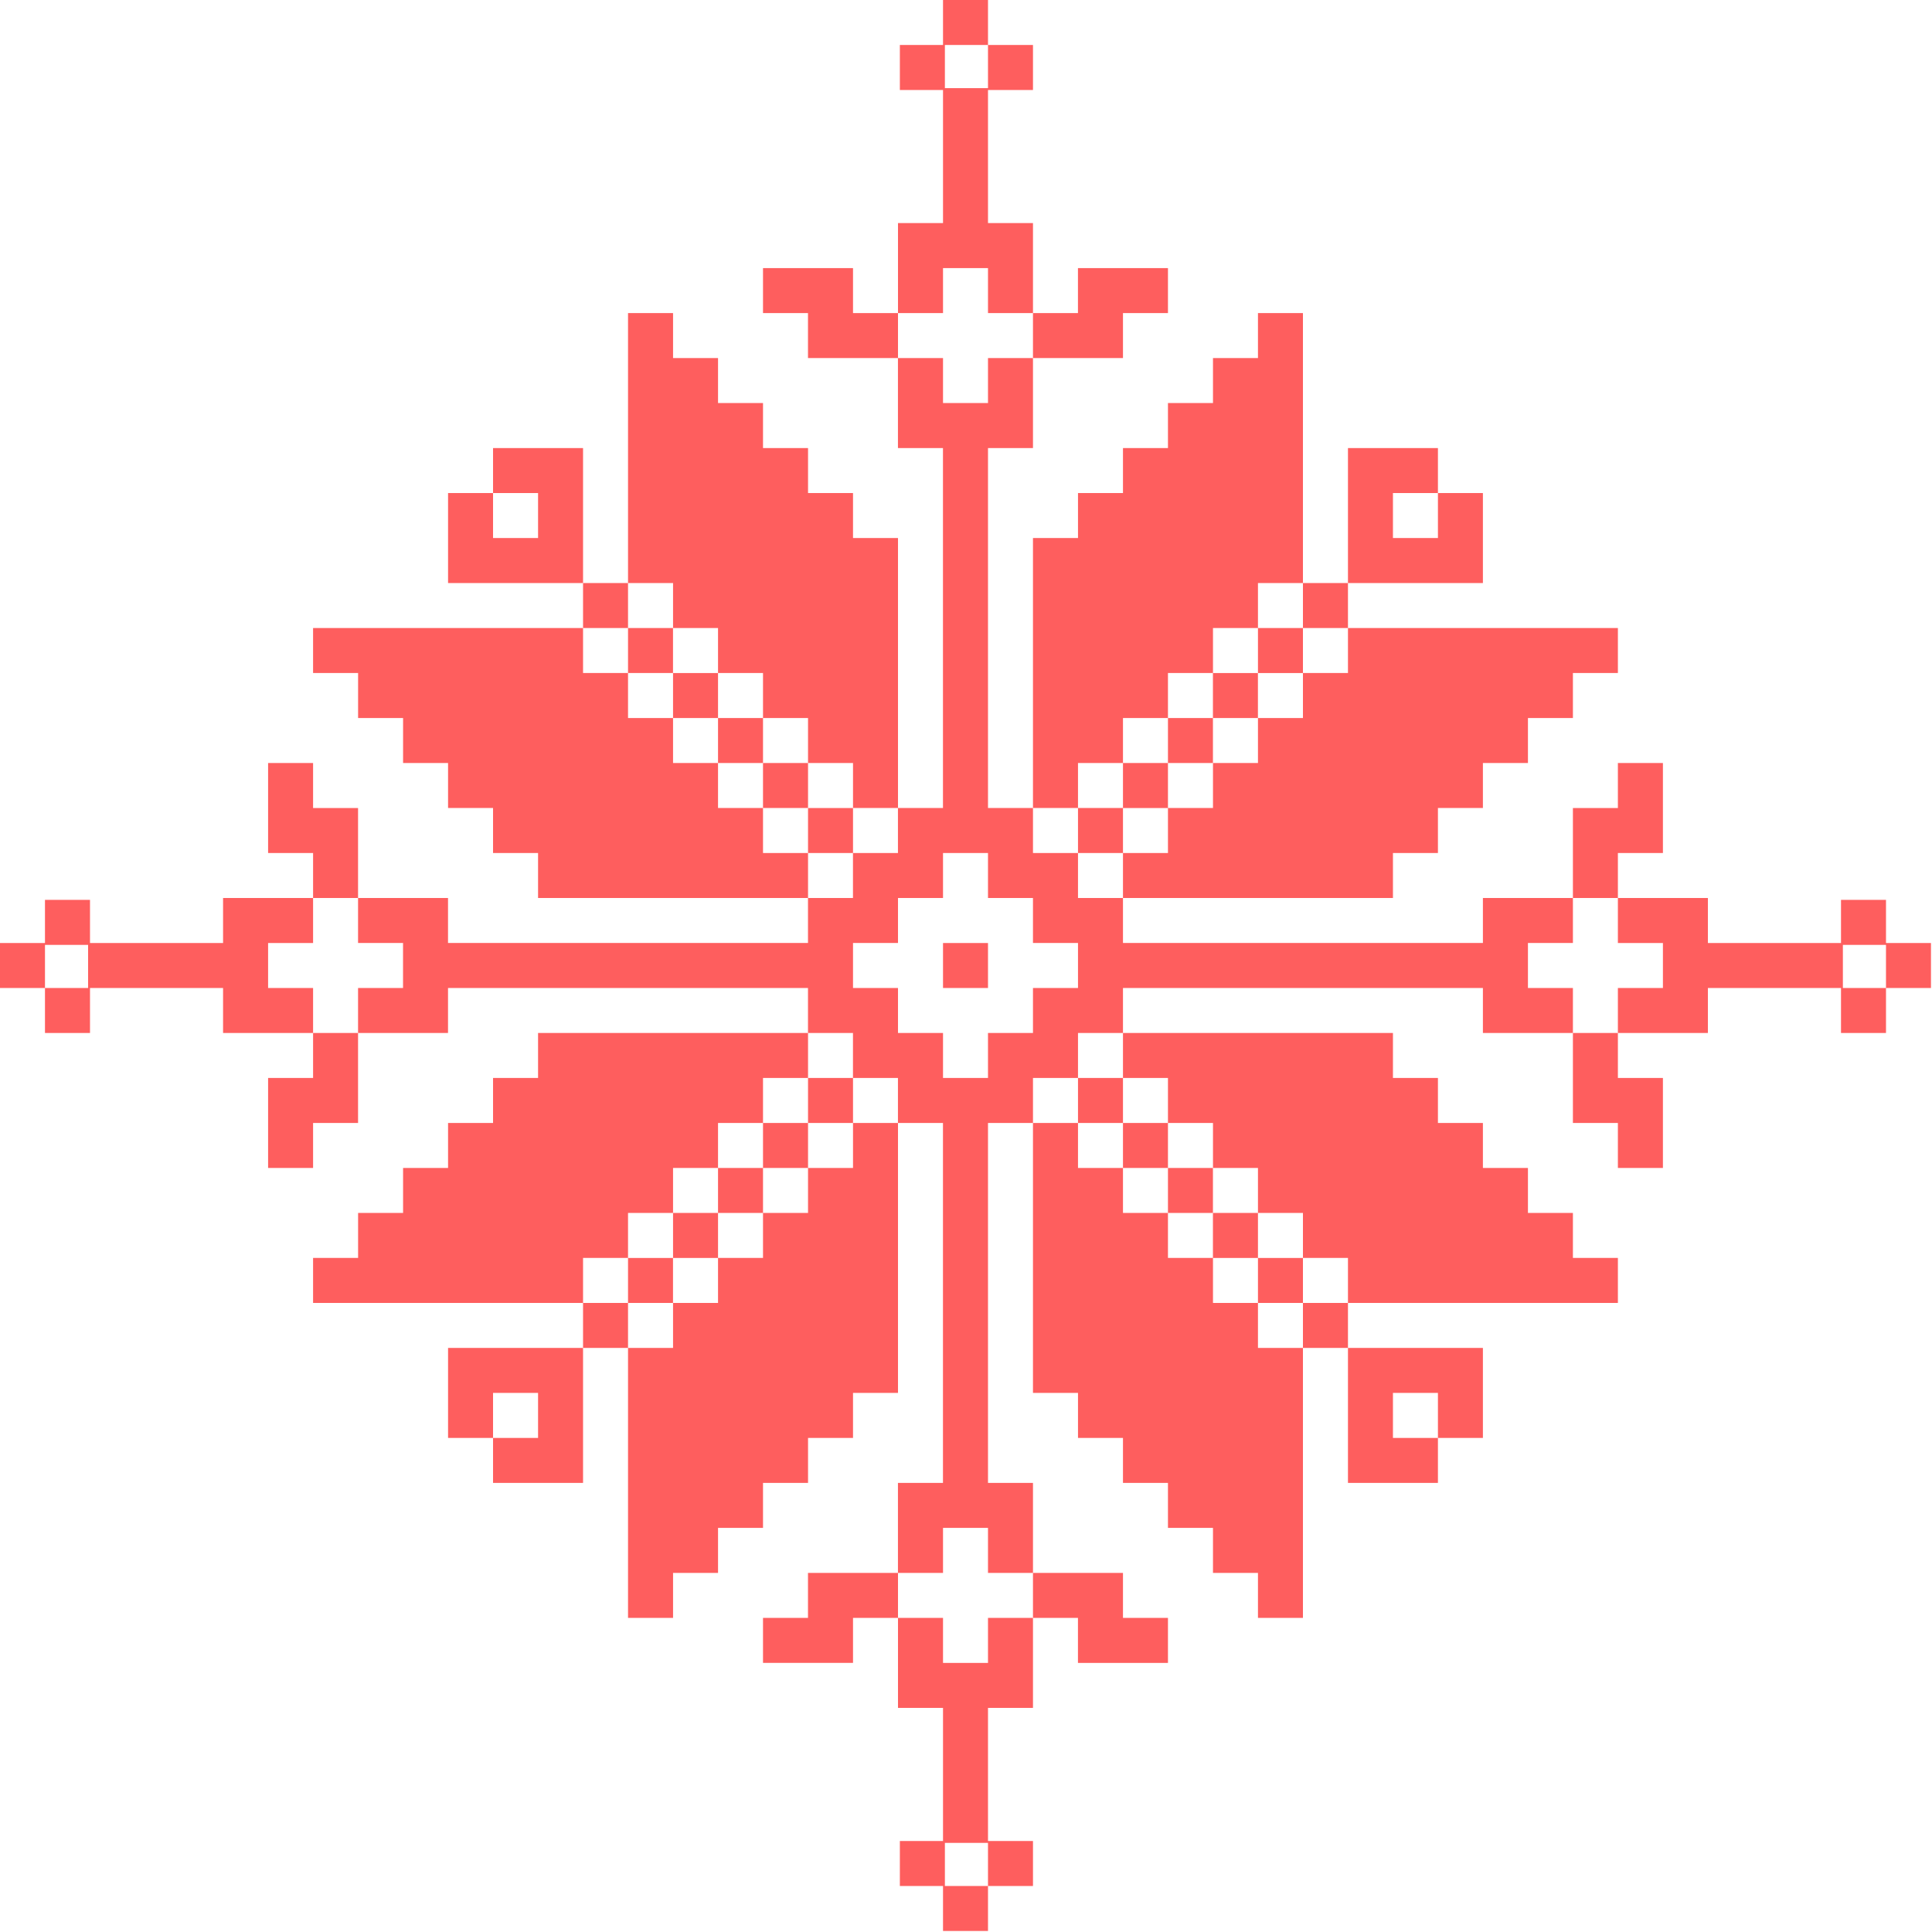 <?xml version="1.0" encoding="UTF-8"?> <svg xmlns="http://www.w3.org/2000/svg" width="1351" height="1351" viewBox="0 0 1351 1351" fill="none"><path d="M690.882 659.429H659.429V690.882H690.882V659.429Z" fill="#FE5E5E"></path><path d="M753.788 250.382H785.273V218.929H816.726V187.476H785.273H753.788V218.929H722.335V250.382H753.788Z" fill="#FE5E5E"></path><path d="M659.43 187.475H690.883V218.928H722.336V187.475V155.99H690.883V124.537V93.084V62.938H722.336V31.453H690.883V61.631H660.736V31.453H690.883V0H659.43V31.453H629.251V62.938H659.43V93.084V124.537V155.99H627.945V187.475V218.928H659.43V187.475Z" fill="#FE5E5E"></path><path d="M753.788 1162.84H785.273H816.726V1131.35H785.273V1099.9H753.788H722.335V1131.35H753.788V1162.84Z" fill="#FE5E5E"></path><path d="M627.945 1194.29H659.43V1225.74V1257.23V1287.37H629.251V1318.83H659.43V1350.28H690.883V1318.83H660.736V1288.68H690.883V1318.83H722.336V1287.37H690.883V1257.23V1225.74V1194.29H722.336V1162.84V1131.35H690.883V1162.84H659.43V1131.35H627.945V1162.84V1194.29Z" fill="#FE5E5E"></path><path d="M753.82 533.553H785.273V565.006H753.82V596.491H785.273V565.038H816.726V596.491H785.273V627.944H974.054V596.491H1005.51V565.006H1036.96V533.553H1068.45V502.1H1099.9V470.615H1131.35V439.162H942.602V470.615H911.117V439.162H879.664V470.647H911.117V502.1H879.664V533.553H848.211V565.006H816.726V533.553H785.273V502.1H816.726V470.615H848.211V439.162H879.664V407.709H911.117V218.928H879.664V250.381H848.211V281.834H816.726V313.319H785.273V344.772H753.82V376.225H722.335V565.006H753.82V533.553Z" fill="#FE5E5E"></path><path d="M596.492 753.788H565.039V785.273H596.492V753.788Z" fill="#FE5E5E"></path><path d="M753.821 753.789V722.336H785.274V690.883H1036.96V722.336H1099.9V690.883H1068.45V659.398H1099.9V627.945H1036.96V659.398H785.274V627.945H753.821V596.492H722.336V565.007H690.883V313.319H722.336V250.382H690.883V281.835H659.43V250.382H627.945V218.929H596.492V187.476H533.554V218.929H565.007V250.382H627.913V313.319H659.398V565.007H627.913V596.492H596.46V627.945H565.007V659.398H313.287V627.945H250.381V659.398H281.834V690.883H250.381V722.336H313.287V690.883H565.007V722.336H596.46V753.789H627.913V785.274H659.398V1036.96H627.913V1099.9H565.007V1131.35H533.554V1162.81H596.492V1131.35H627.945V1099.9H659.43V1068.41H690.883V1099.9H722.336V1036.96H690.883V785.274H722.336V753.789H753.821ZM690.883 722.336V753.789H659.43V722.336H627.945V690.883H596.492V659.398H627.945V627.945H659.43V596.492H690.883V627.945H722.336V659.398H753.821V690.883H722.336V722.336H690.883Z" fill="#FE5E5E"></path><path d="M1099.9 753.788V753.82V785.273H1131.35V816.726H1162.84V785.273V753.788H1131.35V722.335H1099.9V753.788Z" fill="#FE5E5E"></path><path d="M1162.84 596.492V565.039V533.554H1131.35V565.039H1099.9V596.492V627.945H1131.35V596.492H1162.84Z" fill="#FE5E5E"></path><path d="M1318.83 659.429V629.251H1287.37V659.429H1257.23H1225.74H1194.29V627.944H1162.84H1131.35V659.429H1162.84V690.882H1131.35V722.335H1162.84H1194.29V690.882H1225.74H1257.23H1287.37V722.335H1318.83V690.882H1288.68V660.736H1318.83V690.882H1350.28V659.429H1318.83Z" fill="#FE5E5E"></path><path d="M187.475 690.882V659.429H218.928V627.944H187.475H155.99V659.429H124.537H93.084H62.938V629.251H31.453V659.429H0V690.882H31.453V660.736H61.599V690.882H31.453V722.335H62.938V690.882H93.084H124.537H155.99V722.335H187.475H218.928V690.882H187.475Z" fill="#FE5E5E"></path><path d="M187.476 753.788V785.273V816.726H218.929V785.273H250.382V753.82V753.788V722.335H218.929V753.788H187.476Z" fill="#FE5E5E"></path><path d="M250.382 596.492V565.039H218.929V533.554H187.476V565.039V596.492H218.929V627.945H250.382V596.492Z" fill="#FE5E5E"></path><path d="M848.179 502.101H816.726V533.554H848.179V502.101Z" fill="#FE5E5E"></path><path d="M879.632 470.647H848.179V502.1H879.632V470.647Z" fill="#FE5E5E"></path><path d="M1036.96 344.773H1005.51V376.226H974.055V344.773H1005.51V313.32H942.602V407.711H1036.96V344.773Z" fill="#FE5E5E"></path><path d="M942.602 407.709H911.117V439.162H942.602V407.709Z" fill="#FE5E5E"></path><path d="M533.553 596.491V565.006H502.1V533.553H470.647V502.1H439.163V470.615H407.71V439.162H218.928V470.615H250.413V502.1H281.866V533.553H313.319V565.006H344.772V596.491H376.257V627.944H565.038V596.491H533.553Z" fill="#FE5E5E"></path><path d="M596.492 565.038H565.039V596.491H596.492V565.038Z" fill="#FE5E5E"></path><path d="M565.038 533.554H533.553V565.007H565.038V533.554Z" fill="#FE5E5E"></path><path d="M470.648 439.162H502.101V470.615H533.554V502.1H502.101V533.553H533.554V502.1H565.039V533.553H596.492V565.006H627.945V376.225H596.492V344.772H565.039V313.319H533.554V281.834H502.101V250.381H470.648V218.928H439.163V407.709H470.648V439.162Z" fill="#FE5E5E"></path><path d="M502.1 470.647H470.647V502.1H502.1V470.647Z" fill="#FE5E5E"></path><path d="M470.616 439.162H439.163V470.615H470.616V439.162Z" fill="#FE5E5E"></path><path d="M439.163 407.709H407.71V439.162H439.163V407.709Z" fill="#FE5E5E"></path><path d="M344.772 313.32V344.773H376.257V376.226H344.772V344.773H313.319V407.711H407.71V313.32H344.772Z" fill="#FE5E5E"></path><path d="M879.664 911.117H848.211V879.664H879.664V848.179H848.179V879.632H816.726V848.179H785.273V816.726H753.82V785.273H722.335V974.023H753.82V1005.51H785.273V1036.96H816.726V1068.41H848.211V1099.9H879.664V1131.35H911.117V942.57H879.664V911.117Z" fill="#FE5E5E"></path><path d="M1099.9 848.179H1068.45V816.726H1036.96V785.273H1005.51V753.788H974.055V722.335H785.273V753.788H816.726V785.273H785.273V753.788H753.82V785.273H785.273V816.726H816.726V785.273H848.211V816.726H879.664V848.179H911.117V879.632H942.602V911.117H1131.35V879.632H1099.9V848.179Z" fill="#FE5E5E"></path><path d="M848.179 816.727H816.726V848.18H848.179V816.727Z" fill="#FE5E5E"></path><path d="M911.117 879.664H879.664V911.117H911.117V879.664Z" fill="#FE5E5E"></path><path d="M942.602 911.116H911.117V942.569H942.602V911.116Z" fill="#FE5E5E"></path><path d="M1005.51 1036.96V1005.51H974.055V974.022H1005.51V1005.51H1036.96V942.569H942.602V1036.96H1005.51Z" fill="#FE5E5E"></path><path d="M439.163 879.632V848.179H470.647V816.726H502.1V785.273H533.553V753.788H565.038V722.335H376.257V753.788H344.772V785.273H313.319V816.726H281.866V848.179H250.413V879.632H218.928V911.117H407.71V879.632H439.163Z" fill="#FE5E5E"></path><path d="M470.616 879.664H439.163V911.117H470.616V879.664Z" fill="#FE5E5E"></path><path d="M596.492 816.726H565.039V848.179H533.554V816.726H565.039V785.273H533.554V816.726H502.101V848.179H533.554V879.632H502.101V848.179H470.648V879.664H502.101V911.117H470.648V942.57H439.163V1131.35H470.648V1099.9H502.101V1068.41H533.554V1036.96H565.039V1005.51H596.492V974.023H627.945V785.273H596.492V816.726Z" fill="#FE5E5E"></path><path d="M439.163 911.116H407.71V942.569H439.163V911.116Z" fill="#FE5E5E"></path><path d="M313.319 1005.51H344.772V974.022H376.257V1005.51H344.772V1036.96H407.71V942.569H313.319V1005.51Z" fill="#FE5E5E"></path></svg> 